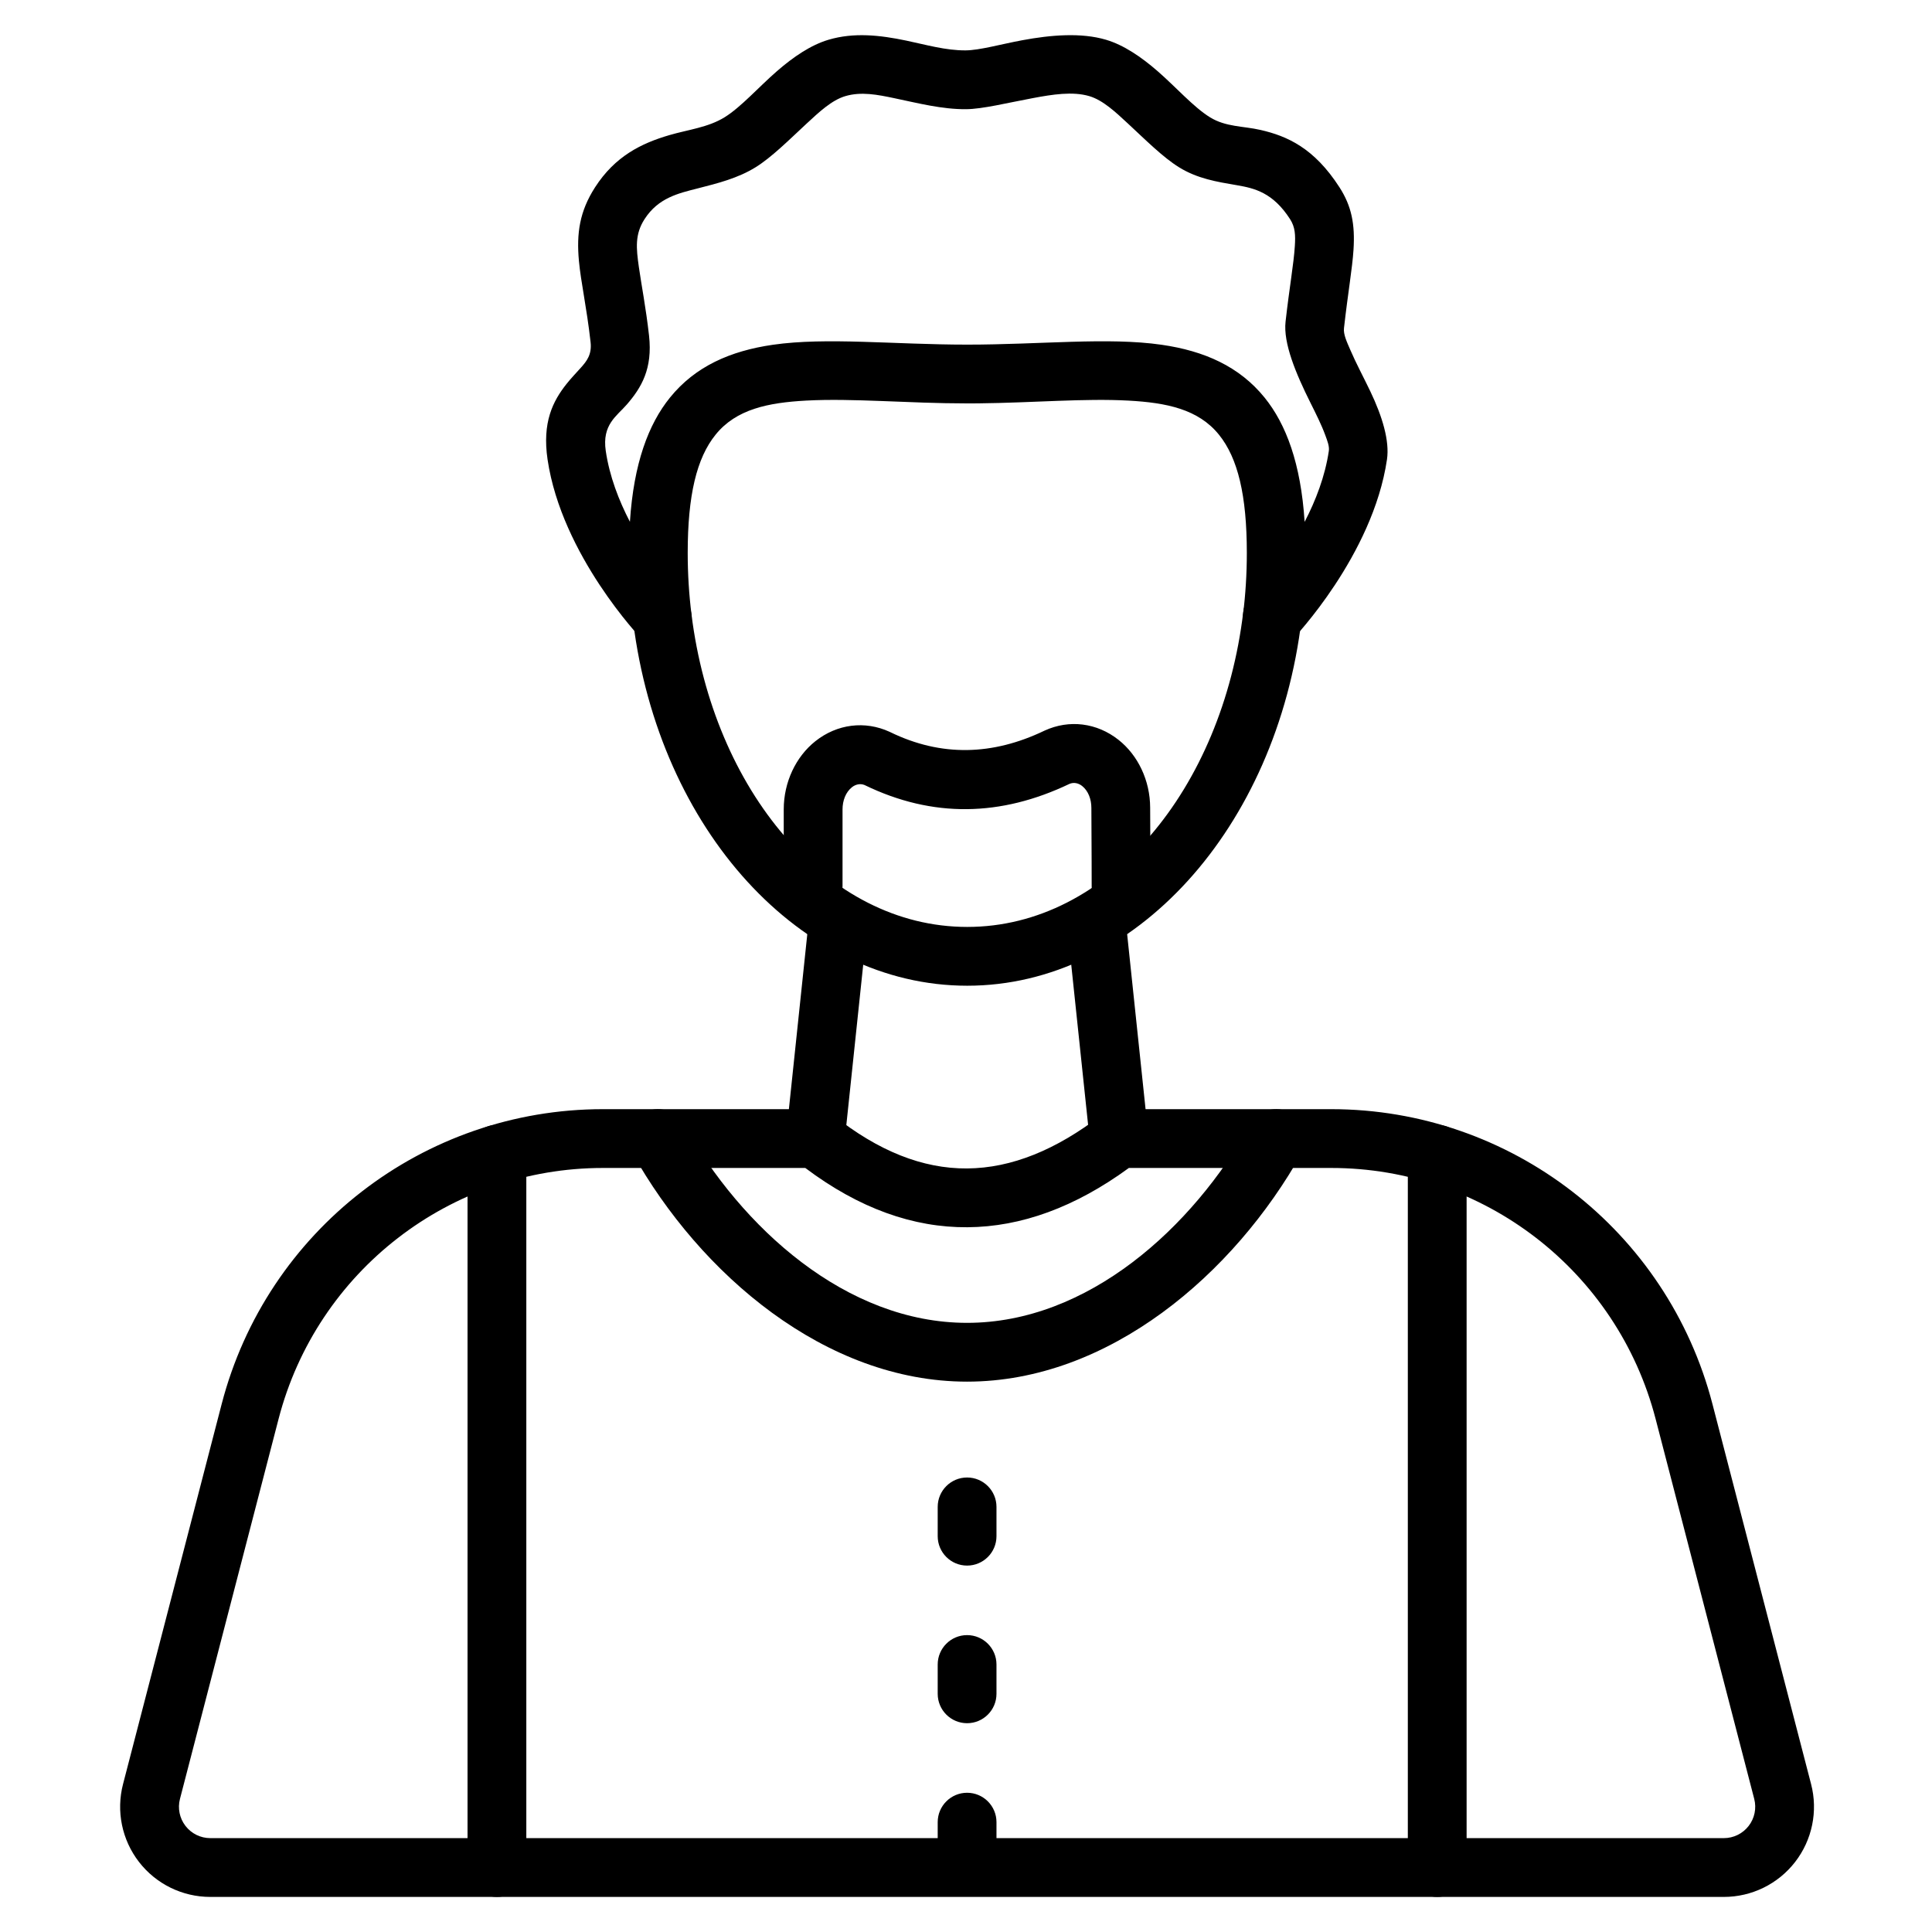 <?xml version="1.0" encoding="UTF-8"?>
<!-- The Best Svg Icon site in the world: iconSvg.co, Visit us! https://iconsvg.co -->
<svg fill="#000000" width="800px" height="800px" version="1.1" viewBox="144 144 512 512" xmlns="http://www.w3.org/2000/svg">
 <g fill-rule="evenodd">
  <path d="m426.78 389.13 6.051 57.449c0.445 4.273 4.285 7.387 8.559 6.934 4.281-0.453 7.387-4.289 6.934-8.566l-6.047-57.449c-0.453-4.281-4.289-7.387-8.566-6.934-4.273 0.453-7.379 4.289-6.934 8.566zm-58.957 57.418 6.047-57.418c0.453-4.273-2.652-8.113-6.934-8.566-4.273-0.453-8.113 2.652-8.566 6.934l-6.039 57.418c-0.453 4.273 2.652 8.113 6.934 8.559 4.273 0.453 8.113-2.652 8.559-6.93z"/>
  <path d="m496.79 437.94h-56.219c-1.719 0-3.387 0.566-4.746 1.609-11.875 9.117-23.68 14.023-35.551 14.102-11.812 0.082-23.543-4.644-35.352-14.023-1.383-1.098-3.09-1.688-4.848-1.688h-56.293c-47.551 0-89.098 32.133-101.04 78.164-9.359 36.055-19.965 76.938-26.137 100.71-1.859 7.156-0.297 14.773 4.227 20.621 4.523 5.848 11.5 9.27 18.895 9.27h401.11c7.394 0 14.371-3.422 18.895-9.27 4.523-5.848 6.086-13.461 4.227-20.621-6.172-23.777-16.777-64.66-26.137-100.71-11.941-46.027-53.488-78.164-101.04-78.164zm0 15.582c40.457 0 75.793 27.34 85.961 66.496 9.355 36.055 19.961 76.934 26.137 100.71 0.645 2.488 0.098 5.137-1.477 7.168-1.574 2.035-4 3.227-6.57 3.227h-401.11c-2.57 0-4.996-1.188-6.57-3.227-1.574-2.031-2.117-4.68-1.469-7.168l26.137-100.71c10.16-39.156 45.5-66.496 85.953-66.496h53.629c14.305 10.766 28.664 15.809 42.965 15.711 14.238-0.094 28.547-5.309 42.793-15.715-0.004 0.004 53.621 0.004 53.621 0.004z"/>
  <path d="m473.48 306.15c-5.578 46.828-35.738 83.496-73.152 83.496-37.23 0-67.281-36.32-73.074-82.812-0.531-4.266-4.426-7.297-8.695-6.769-4.266 0.531-7.297 4.43-6.769 8.695 6.867 55.117 44.398 96.465 88.535 96.465 44.34 0 82.012-41.738 88.625-97.242 0.508-4.269-2.547-8.148-6.812-8.652-4.269-0.508-8.148 2.547-8.66 6.812z"/>
  <path d="m367.28 378.88v-20.375c0-2.328 0.84-4.57 2.492-5.879 0.988-0.785 2.223-1.039 3.344-0.586 18.086 8.789 36.176 8.352 54.266-0.285 1.129-0.504 2.383-0.258 3.383 0.531 1.633 1.293 2.461 3.512 2.461 5.809v0.062c0.078 10.621 0.078 20.73 0.078 20.73 0 4.301 3.496 7.789 7.789 7.789 4.301 0 7.789-3.492 7.789-7.789 0 0 0-10.16-0.078-20.844-0.016-7.219-3.234-13.898-8.363-17.961-5.766-4.57-13.105-5.449-19.59-2.473-0.035 0.02-0.074 0.035-0.113 0.051-13.617 6.523-27.238 6.977-40.828 0.352-0.059-0.031-0.113-0.059-0.172-0.082-6.508-2.981-13.871-2.094-19.652 2.492-5.152 4.086-8.387 10.82-8.387 18.078v20.383c0 4.301 3.492 7.789 7.789 7.789 4.301 0 7.789-3.492 7.789-7.789z"/>
  <path d="m400.29 250.91h0.09l2.926-0.016c14.555-0.156 28.129-1.367 39.75-0.73 10.051 0.551 18.5 2.258 23.965 9.016 5.031 6.211 7.402 16.105 7.402 31.359 0 5.547-0.344 10.992-1.004 16.297-0.414 3.328 1.344 6.551 4.375 7.992 3.023 1.445 6.637 0.793 8.965-1.621 0 0 21.055-21.996 24.805-47.438 0.727-4.934-1.242-11.422-4.406-18.043-1.75-3.66-3.785-7.438-5.297-10.965-0.941-2.18-1.879-4.129-1.691-5.793 1.059-9.418 2.207-15.82 2.523-20.77 0.438-6.812-0.516-11.586-3.715-16.559-6.723-10.445-13.883-13.582-20.906-15.199-4.586-1.059-9.207-0.758-13.414-3.359-4.375-2.707-8.98-7.961-13.883-12.227-4.398-3.824-9.027-6.945-13.66-8.316-6.574-1.953-14.621-1.289-22.227 0.129-5.828 1.09-11.301 2.66-14.988 2.684-5.273 0.035-10.523-1.5-15.707-2.586-7.023-1.477-13.934-2.219-20.629-0.23-4.633 1.371-9.262 4.492-13.656 8.316-4.902 4.266-9.516 9.52-13.883 12.227-4.383 2.711-9.66 3.273-14.68 4.742-7.363 2.16-14.336 5.562-19.648 13.816-4.094 6.367-4.949 12.176-4.273 19.523 0.504 5.527 2.035 12.184 3.086 21.504 0.375 3.305-1.035 5.043-2.504 6.699-1.289 1.449-2.652 2.848-3.887 4.406-3.613 4.559-6.457 10.152-5.008 19.996 3.75 25.441 24.812 47.438 24.812 47.438 2.328 2.414 5.938 3.062 8.965 1.621 3.023-1.445 4.785-4.664 4.367-7.992-0.66-5.309-1.004-10.75-1.004-16.297 0-15.254 2.367-25.148 7.402-31.359 5.469-6.758 13.914-8.465 23.965-9.016 12.395-0.676 27.012 0.746 42.672 0.746zm89.449 31.371c-1.004-15.488-4.918-25.875-10.605-32.91-6.691-8.258-15.957-12.371-27.309-14.008-14.191-2.047-32.047-0.035-51.445-0.035h-0.016-0.082c-19.422-0.004-37.258-2.004-51.43 0.035-11.359 1.637-20.625 5.75-27.309 14.008-5.688 7.031-9.605 17.422-10.609 32.91-2.926-5.621-5.41-12.043-6.402-18.777-1.035-6.996 2.941-9.25 5.578-12.301 3.859-4.457 6.875-9.473 5.891-18.277-0.848-7.488-2-13.27-2.691-18.125-0.723-5.059-1.082-8.715 1.496-12.719 3.656-5.684 8.992-6.852 14.098-8.156 5.367-1.367 10.672-2.711 15.32-5.59 4.25-2.629 8.809-7.195 13.5-11.547 3.356-3.109 6.691-6.242 10.277-7.309 4.219-1.258 8.57-0.391 12.996 0.539 6.266 1.312 12.641 2.965 19.016 2.918 4.352-0.031 10.855-1.66 17.738-2.945 5.109-0.957 10.512-1.828 14.934-0.516 3.594 1.066 6.93 4.195 10.277 7.309 4.691 4.352 9.25 8.918 13.5 11.547 4.883 3.023 10.016 3.844 15.305 4.746 4.707 0.805 9.578 1.949 14.113 8.996 1.367 2.117 1.453 4.223 1.266 7.133-0.301 4.773-1.434 10.945-2.457 20.023-0.641 5.688 2.695 13.711 6.617 21.555 1.445 2.894 2.898 5.781 3.891 8.492 0.578 1.57 1.137 2.981 0.957 4.223-0.992 6.731-3.481 13.156-6.402 18.777z"/>
  <path d="m283.48 638.92v-189.02c0-4.301-3.492-7.789-7.789-7.789-4.301 0-7.789 3.492-7.789 7.789v189.02c0 4.301 3.492 7.789 7.789 7.789 4.301 0 7.789-3.492 7.789-7.789zm233.61-189.02v189.02c0 4.301 3.492 7.789 7.789 7.789 4.301 0 7.789-3.492 7.789-7.789v-189.02c0-4.301-3.492-7.789-7.789-7.789-4.301 0-7.789 3.492-7.789 7.789zm-205.52-0.363c17.949 32.094 51.16 60.613 88.711 60.613 37.551 0 70.762-28.52 88.711-60.613 2.106-3.754 0.758-8.504-2.992-10.605-3.754-2.098-8.508-0.754-10.605 2.996-15.328 27.402-43.059 52.641-75.113 52.641-32.059 0-59.789-25.238-75.113-52.641-2.098-3.75-6.852-5.094-10.602-2.996-3.754 2.106-5.094 6.852-2.996 10.605z"/>
  <path d="m392.5 543.34v7.769c0 4.301 3.492 7.789 7.789 7.789 4.301 0 7.789-3.492 7.789-7.789v-7.769c0-4.301-3.492-7.789-7.789-7.789-4.301 0-7.789 3.492-7.789 7.789z"/>
  <path d="m392.5 585.11v7.769c0 4.301 3.492 7.789 7.789 7.789 4.301 0 7.789-3.492 7.789-7.789v-7.769c0-4.301-3.492-7.789-7.789-7.789-4.301 0-7.789 3.492-7.789 7.789z"/>
  <path d="m392.5 626.89v10.121c0 4.301 3.492 7.789 7.789 7.789 4.301 0 7.789-3.492 7.789-7.789v-10.121c0-4.301-3.492-7.789-7.789-7.789-4.301 0-7.789 3.492-7.789 7.789z"/>
 </g>
</svg>